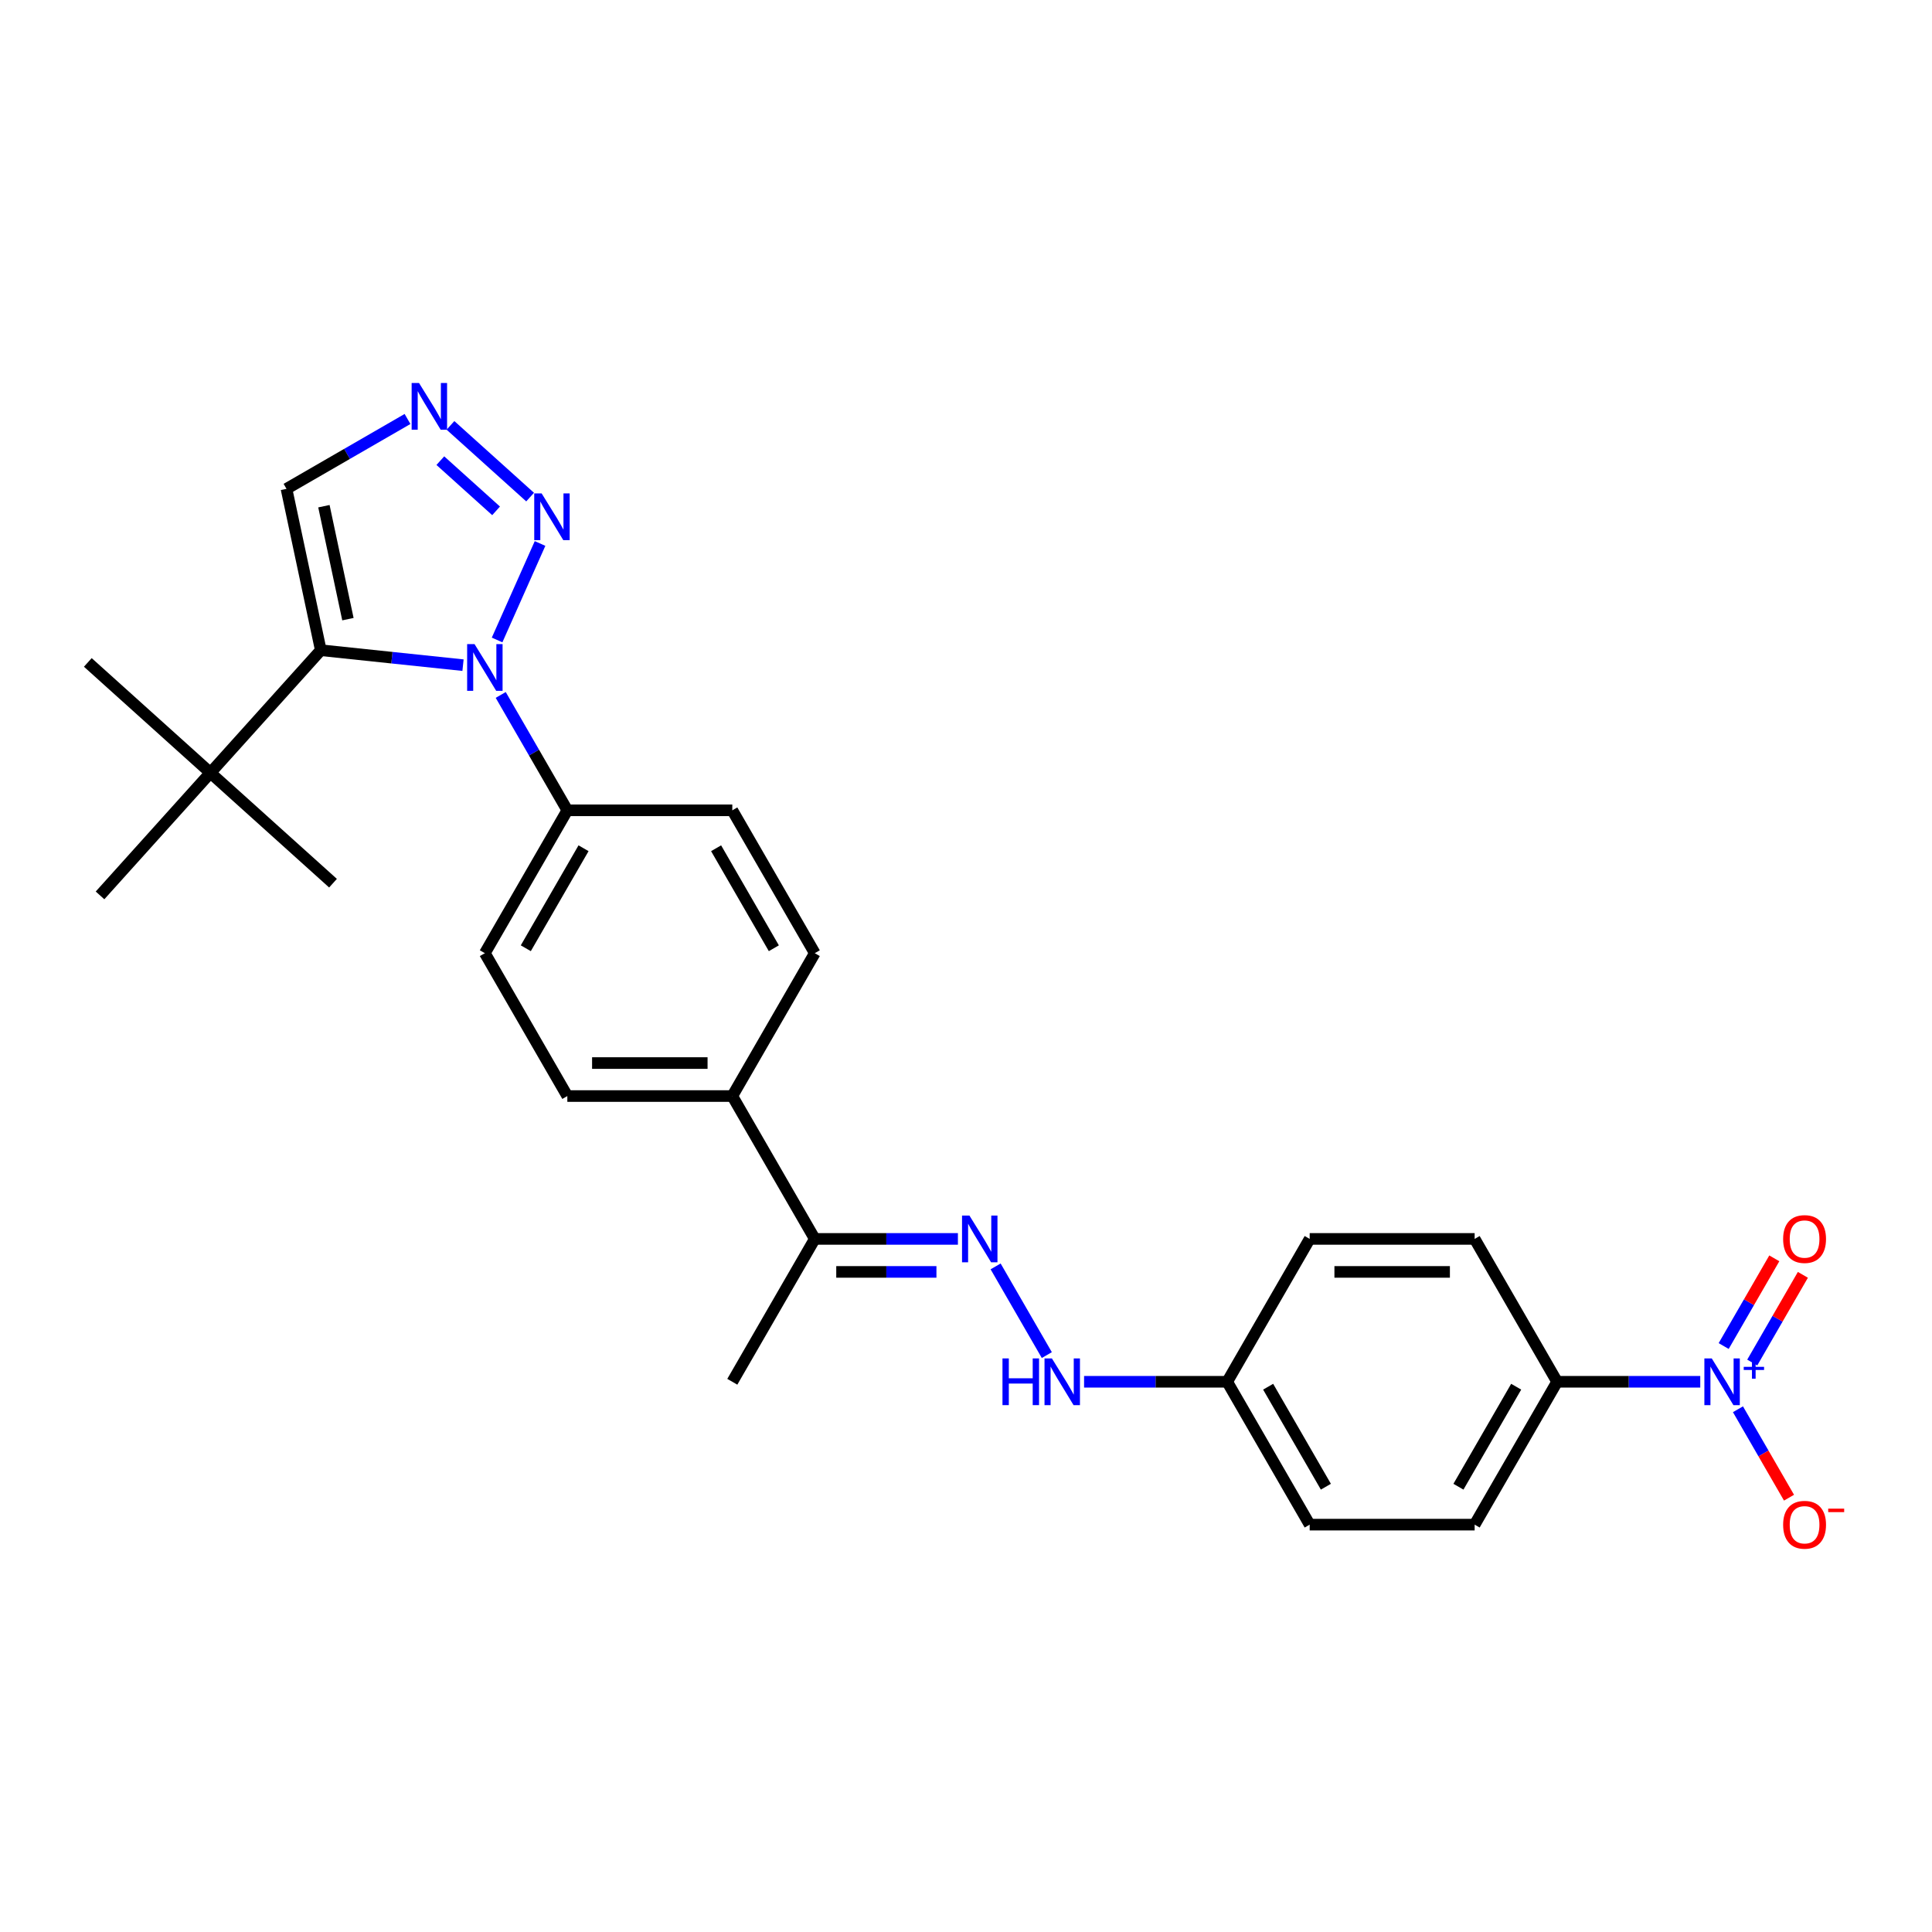 <?xml version='1.0' encoding='iso-8859-1'?>
<svg version='1.1' baseProfile='full'
              xmlns='http://www.w3.org/2000/svg'
                      xmlns:rdkit='http://www.rdkit.org/xml'
                      xmlns:xlink='http://www.w3.org/1999/xlink'
                  xml:space='preserve'
width='1000px' height='1000px' viewBox='0 0 1000 1000'>
<!-- END OF HEADER -->
<rect style='opacity:1.0;fill:#FFFFFF;stroke:none' width='1000' height='1000' x='0' y='0'> </rect>
<path class='bond-0' d='M 239.655,344.286 L 202.849,340.418' style='fill:none;fill-rule:evenodd;stroke:#0000FF;stroke-width:6px;stroke-linecap:butt;stroke-linejoin:miter;stroke-opacity:1' />
<path class='bond-0' d='M 202.849,340.418 L 166.043,336.549' style='fill:none;fill-rule:evenodd;stroke:#000000;stroke-width:6px;stroke-linecap:butt;stroke-linejoin:miter;stroke-opacity:1' />
<path class='bond-1' d='M 257.294,331.249 L 279.53,281.307' style='fill:none;fill-rule:evenodd;stroke:#0000FF;stroke-width:6px;stroke-linecap:butt;stroke-linejoin:miter;stroke-opacity:1' />
<path class='bond-7' d='M 259.173,359.7 L 276.413,389.56' style='fill:none;fill-rule:evenodd;stroke:#0000FF;stroke-width:6px;stroke-linecap:butt;stroke-linejoin:miter;stroke-opacity:1' />
<path class='bond-7' d='M 276.413,389.56 L 293.653,419.42' style='fill:none;fill-rule:evenodd;stroke:#000000;stroke-width:6px;stroke-linecap:butt;stroke-linejoin:miter;stroke-opacity:1' />
<path class='bond-4' d='M 166.043,336.549 L 148.29,253.029' style='fill:none;fill-rule:evenodd;stroke:#000000;stroke-width:6px;stroke-linecap:butt;stroke-linejoin:miter;stroke-opacity:1' />
<path class='bond-4' d='M 180.084,320.471 L 167.657,262.007' style='fill:none;fill-rule:evenodd;stroke:#000000;stroke-width:6px;stroke-linecap:butt;stroke-linejoin:miter;stroke-opacity:1' />
<path class='bond-6' d='M 166.043,336.549 L 108.908,400.003' style='fill:none;fill-rule:evenodd;stroke:#000000;stroke-width:6px;stroke-linecap:butt;stroke-linejoin:miter;stroke-opacity:1' />
<path class='bond-3' d='M 274.385,257.292 L 233.161,220.173' style='fill:none;fill-rule:evenodd;stroke:#0000FF;stroke-width:6px;stroke-linecap:butt;stroke-linejoin:miter;stroke-opacity:1' />
<path class='bond-3' d='M 256.774,264.415 L 227.918,238.432' style='fill:none;fill-rule:evenodd;stroke:#0000FF;stroke-width:6px;stroke-linecap:butt;stroke-linejoin:miter;stroke-opacity:1' />
<path class='bond-2' d='M 880.048,715.205 L 843.007,715.205' style='fill:none;fill-rule:evenodd;stroke:#0000FF;stroke-width:6px;stroke-linecap:butt;stroke-linejoin:miter;stroke-opacity:1' />
<path class='bond-2' d='M 843.007,715.205 L 805.967,715.205' style='fill:none;fill-rule:evenodd;stroke:#000000;stroke-width:6px;stroke-linecap:butt;stroke-linejoin:miter;stroke-opacity:1' />
<path class='bond-9' d='M 899.566,729.43 L 912.778,752.315' style='fill:none;fill-rule:evenodd;stroke:#0000FF;stroke-width:6px;stroke-linecap:butt;stroke-linejoin:miter;stroke-opacity:1' />
<path class='bond-9' d='M 912.778,752.315 L 925.991,775.2' style='fill:none;fill-rule:evenodd;stroke:#FF0000;stroke-width:6px;stroke-linecap:butt;stroke-linejoin:miter;stroke-opacity:1' />
<path class='bond-11' d='M 906.96,705.249 L 920.064,682.552' style='fill:none;fill-rule:evenodd;stroke:#0000FF;stroke-width:6px;stroke-linecap:butt;stroke-linejoin:miter;stroke-opacity:1' />
<path class='bond-11' d='M 920.064,682.552 L 933.168,659.855' style='fill:none;fill-rule:evenodd;stroke:#FF0000;stroke-width:6px;stroke-linecap:butt;stroke-linejoin:miter;stroke-opacity:1' />
<path class='bond-11' d='M 892.171,696.71 L 905.275,674.013' style='fill:none;fill-rule:evenodd;stroke:#0000FF;stroke-width:6px;stroke-linecap:butt;stroke-linejoin:miter;stroke-opacity:1' />
<path class='bond-11' d='M 905.275,674.013 L 918.379,651.316' style='fill:none;fill-rule:evenodd;stroke:#FF0000;stroke-width:6px;stroke-linecap:butt;stroke-linejoin:miter;stroke-opacity:1' />
<path class='bond-27' d='M 210.931,216.864 L 179.61,234.946' style='fill:none;fill-rule:evenodd;stroke:#0000FF;stroke-width:6px;stroke-linecap:butt;stroke-linejoin:miter;stroke-opacity:1' />
<path class='bond-27' d='M 179.61,234.946 L 148.29,253.029' style='fill:none;fill-rule:evenodd;stroke:#000000;stroke-width:6px;stroke-linecap:butt;stroke-linejoin:miter;stroke-opacity:1' />
<path class='bond-5' d='M 495.812,641.259 L 458.772,641.259' style='fill:none;fill-rule:evenodd;stroke:#0000FF;stroke-width:6px;stroke-linecap:butt;stroke-linejoin:miter;stroke-opacity:1' />
<path class='bond-5' d='M 458.772,641.259 L 421.732,641.259' style='fill:none;fill-rule:evenodd;stroke:#000000;stroke-width:6px;stroke-linecap:butt;stroke-linejoin:miter;stroke-opacity:1' />
<path class='bond-5' d='M 484.7,658.336 L 458.772,658.336' style='fill:none;fill-rule:evenodd;stroke:#0000FF;stroke-width:6px;stroke-linecap:butt;stroke-linejoin:miter;stroke-opacity:1' />
<path class='bond-5' d='M 458.772,658.336 L 432.844,658.336' style='fill:none;fill-rule:evenodd;stroke:#000000;stroke-width:6px;stroke-linecap:butt;stroke-linejoin:miter;stroke-opacity:1' />
<path class='bond-12' d='M 515.33,655.484 L 541.834,701.39' style='fill:none;fill-rule:evenodd;stroke:#0000FF;stroke-width:6px;stroke-linecap:butt;stroke-linejoin:miter;stroke-opacity:1' />
<path class='bond-23' d='M 108.908,400.003 L 45.455,342.869' style='fill:none;fill-rule:evenodd;stroke:#000000;stroke-width:6px;stroke-linecap:butt;stroke-linejoin:miter;stroke-opacity:1' />
<path class='bond-24' d='M 108.908,400.003 L 172.362,457.137' style='fill:none;fill-rule:evenodd;stroke:#000000;stroke-width:6px;stroke-linecap:butt;stroke-linejoin:miter;stroke-opacity:1' />
<path class='bond-25' d='M 108.908,400.003 L 51.774,463.457' style='fill:none;fill-rule:evenodd;stroke:#000000;stroke-width:6px;stroke-linecap:butt;stroke-linejoin:miter;stroke-opacity:1' />
<path class='bond-14' d='M 293.653,419.42 L 250.96,493.367' style='fill:none;fill-rule:evenodd;stroke:#000000;stroke-width:6px;stroke-linecap:butt;stroke-linejoin:miter;stroke-opacity:1' />
<path class='bond-14' d='M 302.039,439.051 L 272.154,490.813' style='fill:none;fill-rule:evenodd;stroke:#000000;stroke-width:6px;stroke-linecap:butt;stroke-linejoin:miter;stroke-opacity:1' />
<path class='bond-15' d='M 293.653,419.42 L 379.039,419.42' style='fill:none;fill-rule:evenodd;stroke:#000000;stroke-width:6px;stroke-linecap:butt;stroke-linejoin:miter;stroke-opacity:1' />
<path class='bond-8' d='M 805.967,715.205 L 763.274,789.151' style='fill:none;fill-rule:evenodd;stroke:#000000;stroke-width:6px;stroke-linecap:butt;stroke-linejoin:miter;stroke-opacity:1' />
<path class='bond-8' d='M 784.774,717.758 L 754.889,769.521' style='fill:none;fill-rule:evenodd;stroke:#000000;stroke-width:6px;stroke-linecap:butt;stroke-linejoin:miter;stroke-opacity:1' />
<path class='bond-29' d='M 805.967,715.205 L 763.274,641.259' style='fill:none;fill-rule:evenodd;stroke:#000000;stroke-width:6px;stroke-linecap:butt;stroke-linejoin:miter;stroke-opacity:1' />
<path class='bond-10' d='M 421.732,641.259 L 379.039,567.313' style='fill:none;fill-rule:evenodd;stroke:#000000;stroke-width:6px;stroke-linecap:butt;stroke-linejoin:miter;stroke-opacity:1' />
<path class='bond-26' d='M 421.732,641.259 L 379.039,715.205' style='fill:none;fill-rule:evenodd;stroke:#000000;stroke-width:6px;stroke-linecap:butt;stroke-linejoin:miter;stroke-opacity:1' />
<path class='bond-20' d='M 561.115,715.205 L 598.155,715.205' style='fill:none;fill-rule:evenodd;stroke:#0000FF;stroke-width:6px;stroke-linecap:butt;stroke-linejoin:miter;stroke-opacity:1' />
<path class='bond-20' d='M 598.155,715.205 L 635.196,715.205' style='fill:none;fill-rule:evenodd;stroke:#000000;stroke-width:6px;stroke-linecap:butt;stroke-linejoin:miter;stroke-opacity:1' />
<path class='bond-13' d='M 379.039,567.313 L 421.732,493.367' style='fill:none;fill-rule:evenodd;stroke:#000000;stroke-width:6px;stroke-linecap:butt;stroke-linejoin:miter;stroke-opacity:1' />
<path class='bond-28' d='M 379.039,567.313 L 293.653,567.313' style='fill:none;fill-rule:evenodd;stroke:#000000;stroke-width:6px;stroke-linecap:butt;stroke-linejoin:miter;stroke-opacity:1' />
<path class='bond-28' d='M 366.231,550.236 L 306.461,550.236' style='fill:none;fill-rule:evenodd;stroke:#000000;stroke-width:6px;stroke-linecap:butt;stroke-linejoin:miter;stroke-opacity:1' />
<path class='bond-16' d='M 250.96,493.367 L 293.653,567.313' style='fill:none;fill-rule:evenodd;stroke:#000000;stroke-width:6px;stroke-linecap:butt;stroke-linejoin:miter;stroke-opacity:1' />
<path class='bond-17' d='M 379.039,419.42 L 421.732,493.367' style='fill:none;fill-rule:evenodd;stroke:#000000;stroke-width:6px;stroke-linecap:butt;stroke-linejoin:miter;stroke-opacity:1' />
<path class='bond-17' d='M 370.654,439.051 L 400.539,490.813' style='fill:none;fill-rule:evenodd;stroke:#000000;stroke-width:6px;stroke-linecap:butt;stroke-linejoin:miter;stroke-opacity:1' />
<path class='bond-18' d='M 763.274,641.259 L 677.889,641.259' style='fill:none;fill-rule:evenodd;stroke:#000000;stroke-width:6px;stroke-linecap:butt;stroke-linejoin:miter;stroke-opacity:1' />
<path class='bond-18' d='M 750.466,658.336 L 690.696,658.336' style='fill:none;fill-rule:evenodd;stroke:#000000;stroke-width:6px;stroke-linecap:butt;stroke-linejoin:miter;stroke-opacity:1' />
<path class='bond-19' d='M 763.274,789.151 L 677.889,789.151' style='fill:none;fill-rule:evenodd;stroke:#000000;stroke-width:6px;stroke-linecap:butt;stroke-linejoin:miter;stroke-opacity:1' />
<path class='bond-21' d='M 635.196,715.205 L 677.889,641.259' style='fill:none;fill-rule:evenodd;stroke:#000000;stroke-width:6px;stroke-linecap:butt;stroke-linejoin:miter;stroke-opacity:1' />
<path class='bond-22' d='M 635.196,715.205 L 677.889,789.151' style='fill:none;fill-rule:evenodd;stroke:#000000;stroke-width:6px;stroke-linecap:butt;stroke-linejoin:miter;stroke-opacity:1' />
<path class='bond-22' d='M 656.389,717.758 L 686.274,769.521' style='fill:none;fill-rule:evenodd;stroke:#000000;stroke-width:6px;stroke-linecap:butt;stroke-linejoin:miter;stroke-opacity:1' />
<path  class='atom-0' d='M 245.615 333.384
L 253.539 346.192
Q 254.325 347.455, 255.588 349.744
Q 256.852 352.032, 256.92 352.169
L 256.92 333.384
L 260.131 333.384
L 260.131 357.565
L 256.818 357.565
L 248.313 343.562
Q 247.323 341.922, 246.264 340.044
Q 245.24 338.165, 244.932 337.585
L 244.932 357.565
L 241.79 357.565
L 241.79 333.384
L 245.615 333.384
' fill='#0000FF'/>
<path  class='atom-2' d='M 280.345 255.38
L 288.269 268.188
Q 289.054 269.452, 290.318 271.74
Q 291.581 274.028, 291.65 274.165
L 291.65 255.38
L 294.86 255.38
L 294.86 279.561
L 291.547 279.561
L 283.043 265.558
Q 282.052 263.919, 280.994 262.04
Q 279.969 260.162, 279.662 259.581
L 279.662 279.561
L 276.519 279.561
L 276.519 255.38
L 280.345 255.38
' fill='#0000FF'/>
<path  class='atom-3' d='M 886.007 703.114
L 893.931 715.922
Q 894.717 717.186, 895.98 719.474
Q 897.244 721.763, 897.312 721.899
L 897.312 703.114
L 900.523 703.114
L 900.523 727.296
L 897.21 727.296
L 888.706 713.292
Q 887.715 711.653, 886.656 709.774
Q 885.632 707.896, 885.324 707.315
L 885.324 727.296
L 882.182 727.296
L 882.182 703.114
L 886.007 703.114
' fill='#0000FF'/>
<path  class='atom-3' d='M 902.552 707.473
L 906.812 707.473
L 906.812 702.987
L 908.706 702.987
L 908.706 707.473
L 913.079 707.473
L 913.079 709.096
L 908.706 709.096
L 908.706 713.604
L 906.812 713.604
L 906.812 709.096
L 902.552 709.096
L 902.552 707.473
' fill='#0000FF'/>
<path  class='atom-4' d='M 216.891 198.246
L 224.815 211.054
Q 225.6 212.318, 226.864 214.606
Q 228.128 216.894, 228.196 217.031
L 228.196 198.246
L 231.406 198.246
L 231.406 222.427
L 228.093 222.427
L 219.589 208.424
Q 218.599 206.785, 217.54 204.906
Q 216.515 203.028, 216.208 202.447
L 216.208 222.427
L 213.066 222.427
L 213.066 198.246
L 216.891 198.246
' fill='#0000FF'/>
<path  class='atom-6' d='M 501.772 629.168
L 509.696 641.976
Q 510.481 643.24, 511.745 645.528
Q 513.009 647.816, 513.077 647.953
L 513.077 629.168
L 516.288 629.168
L 516.288 653.349
L 512.975 653.349
L 504.47 639.346
Q 503.48 637.707, 502.421 635.828
Q 501.396 633.95, 501.089 633.369
L 501.089 653.349
L 497.947 653.349
L 497.947 629.168
L 501.772 629.168
' fill='#0000FF'/>
<path  class='atom-10' d='M 922.945 789.219
Q 922.945 783.413, 925.814 780.169
Q 928.683 776.924, 934.045 776.924
Q 939.408 776.924, 942.277 780.169
Q 945.146 783.413, 945.146 789.219
Q 945.146 795.094, 942.242 798.441
Q 939.339 801.754, 934.045 801.754
Q 928.717 801.754, 925.814 798.441
Q 922.945 795.128, 922.945 789.219
M 934.045 799.022
Q 937.734 799.022, 939.715 796.563
Q 941.73 794.069, 941.73 789.219
Q 941.73 784.472, 939.715 782.081
Q 937.734 779.656, 934.045 779.656
Q 930.357 779.656, 928.342 782.047
Q 926.361 784.438, 926.361 789.219
Q 926.361 794.103, 928.342 796.563
Q 930.357 799.022, 934.045 799.022
' fill='#FF0000'/>
<path  class='atom-10' d='M 946.273 780.871
L 954.545 780.871
L 954.545 782.674
L 946.273 782.674
L 946.273 780.871
' fill='#FF0000'/>
<path  class='atom-12' d='M 922.945 641.327
Q 922.945 635.521, 925.814 632.276
Q 928.683 629.032, 934.045 629.032
Q 939.408 629.032, 942.277 632.276
Q 945.146 635.521, 945.146 641.327
Q 945.146 647.202, 942.242 650.549
Q 939.339 653.862, 934.045 653.862
Q 928.717 653.862, 925.814 650.549
Q 922.945 647.236, 922.945 641.327
M 934.045 651.129
Q 937.734 651.129, 939.715 648.67
Q 941.73 646.177, 941.73 641.327
Q 941.73 636.58, 939.715 634.189
Q 937.734 631.764, 934.045 631.764
Q 930.357 631.764, 928.342 634.155
Q 926.361 636.546, 926.361 641.327
Q 926.361 646.211, 928.342 648.67
Q 930.357 651.129, 934.045 651.129
' fill='#FF0000'/>
<path  class='atom-13' d='M 518.883 703.114
L 522.162 703.114
L 522.162 713.395
L 534.526 713.395
L 534.526 703.114
L 537.805 703.114
L 537.805 727.296
L 534.526 727.296
L 534.526 716.127
L 522.162 716.127
L 522.162 727.296
L 518.883 727.296
L 518.883 703.114
' fill='#0000FF'/>
<path  class='atom-13' d='M 544.465 703.114
L 552.389 715.922
Q 553.174 717.186, 554.438 719.474
Q 555.702 721.763, 555.77 721.899
L 555.77 703.114
L 558.981 703.114
L 558.981 727.296
L 555.668 727.296
L 547.163 713.292
Q 546.173 711.653, 545.114 709.774
Q 544.089 707.896, 543.782 707.315
L 543.782 727.296
L 540.64 727.296
L 540.64 703.114
L 544.465 703.114
' fill='#0000FF'/>
</svg>
